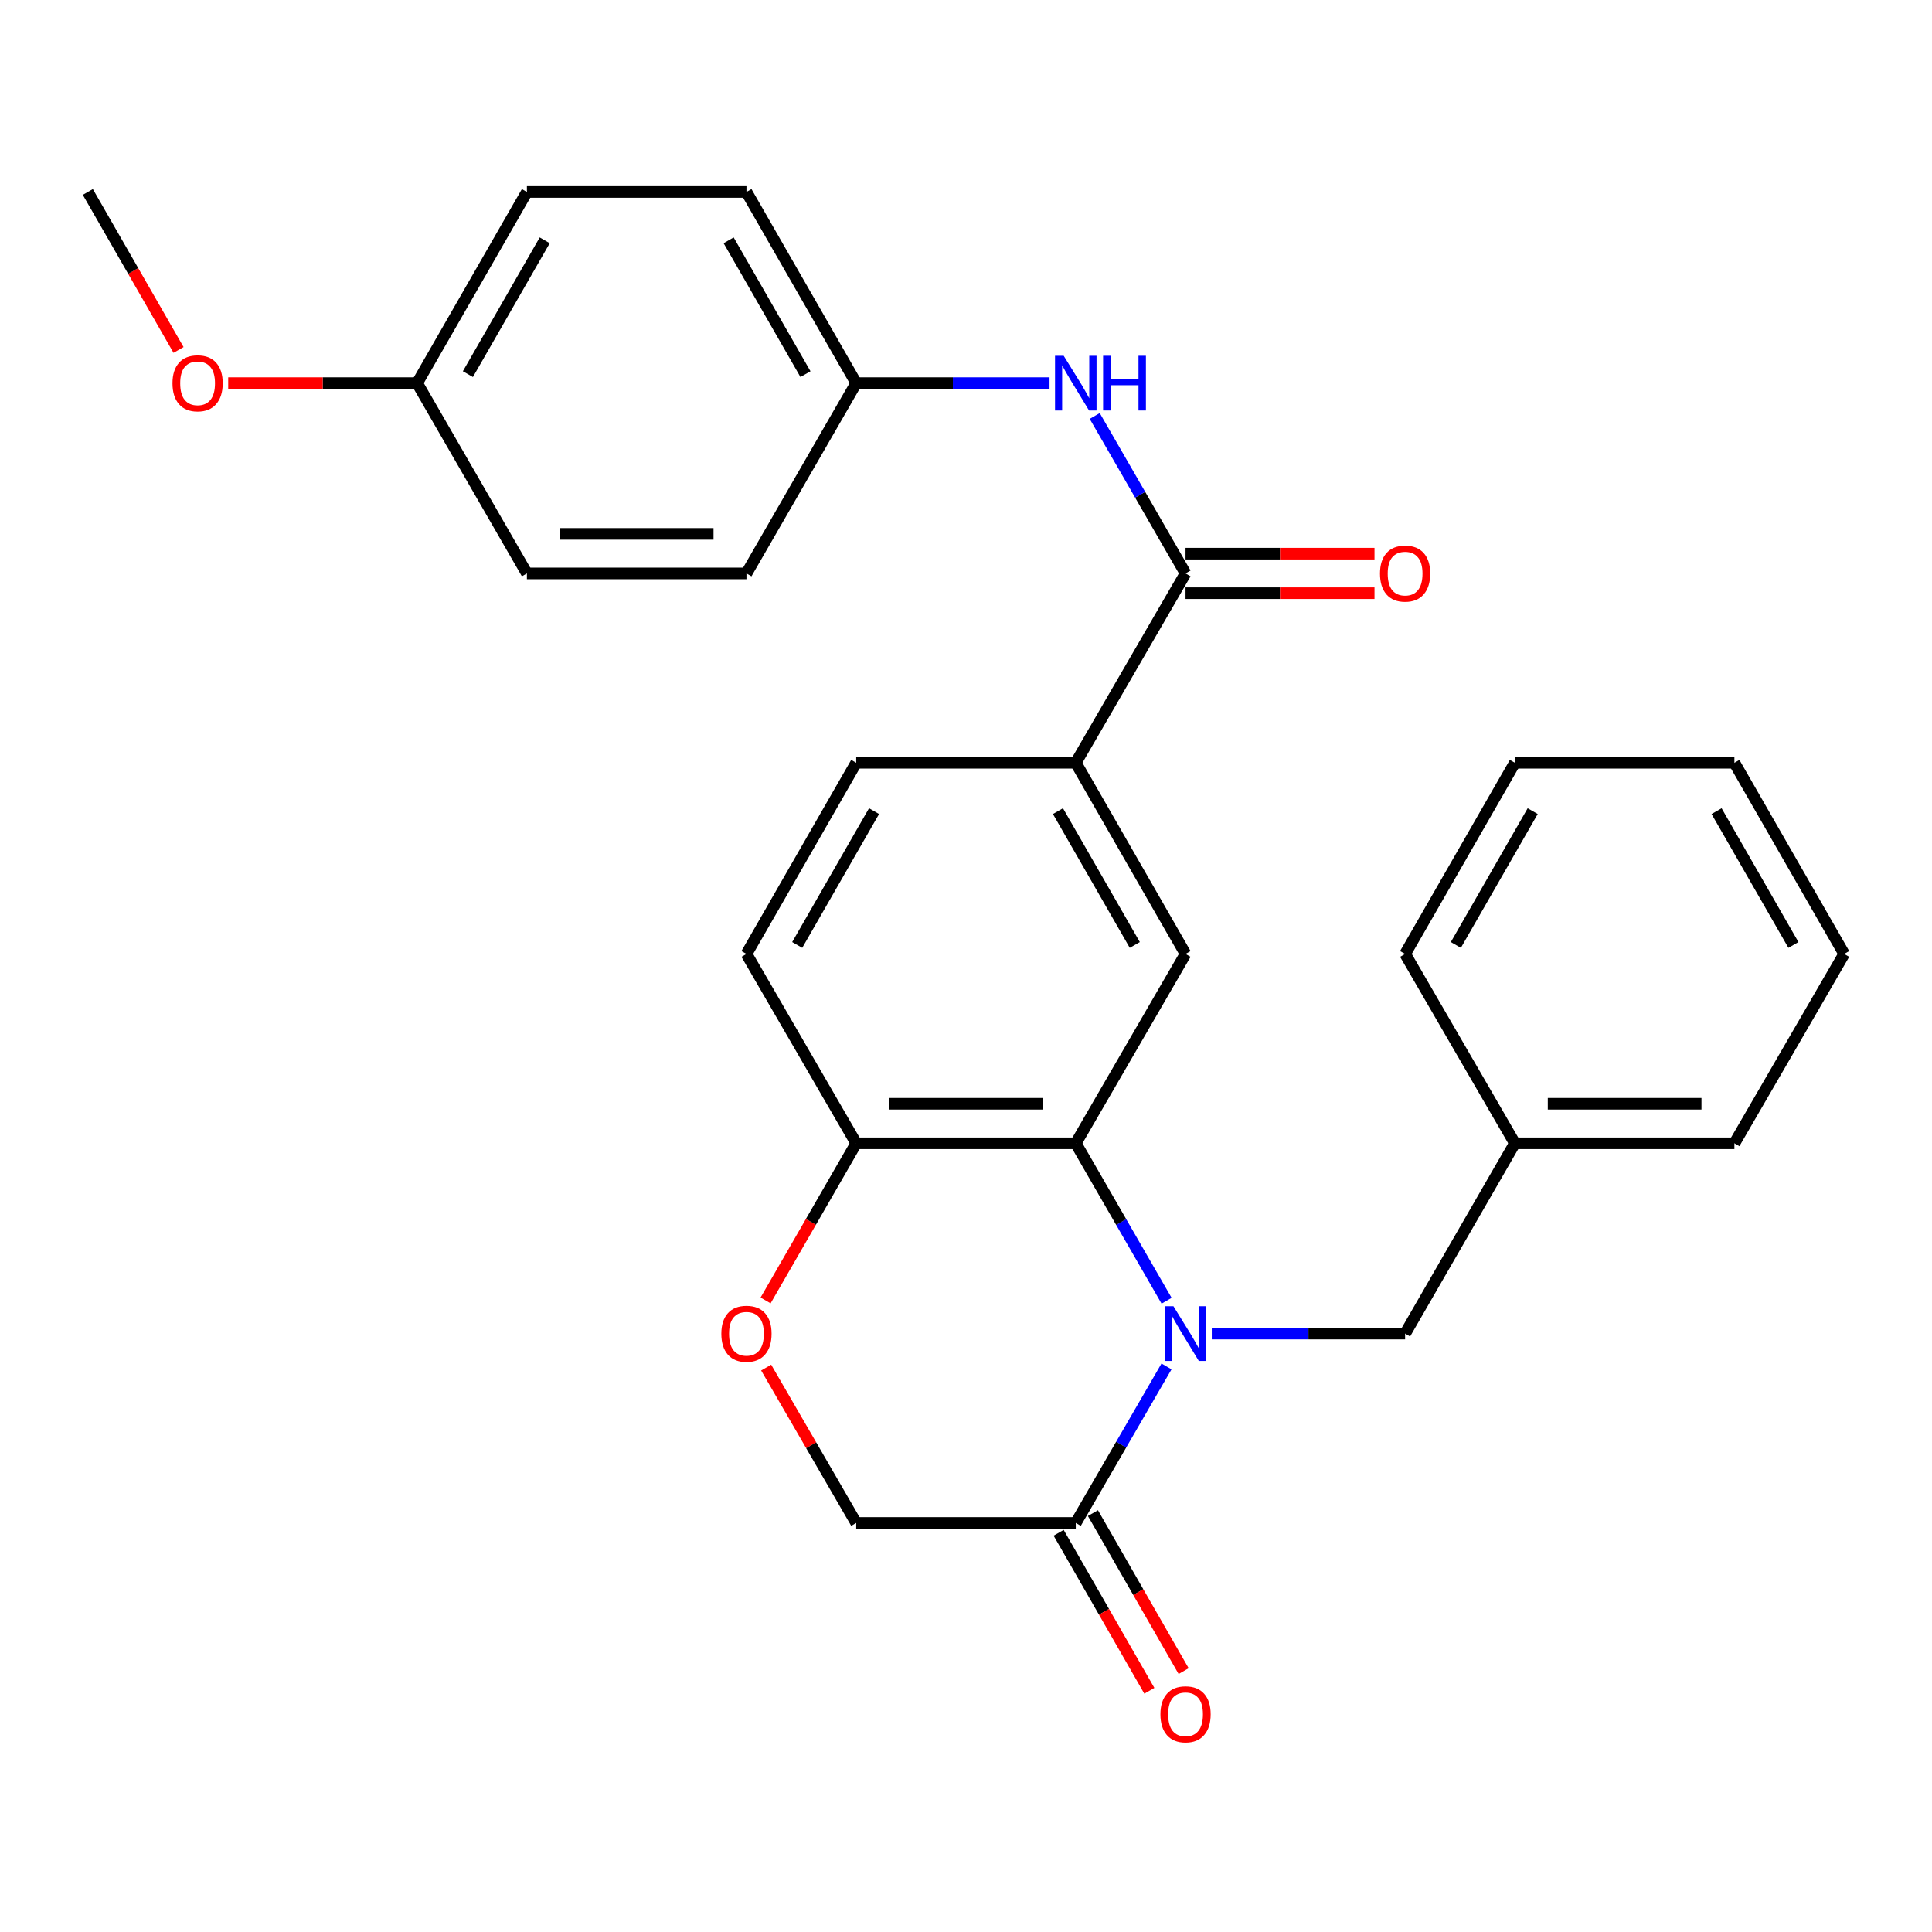 <?xml version='1.0' encoding='iso-8859-1'?>
<svg version='1.1' baseProfile='full'
              xmlns='http://www.w3.org/2000/svg'
                      xmlns:rdkit='http://www.rdkit.org/xml'
                      xmlns:xlink='http://www.w3.org/1999/xlink'
                  xml:space='preserve'
width='1000px' height='1000px' viewBox='0 0 1000 1000'>
<!-- END OF HEADER -->
<rect style='opacity:1.0;fill:#FFFFFF;stroke:none' width='1000' height='1000' x='0' y='0'> </rect>
<path class='bond-0' d='M 603.827,673.268 L 580.325,632.519' style='fill:none;fill-rule:evenodd;stroke:#0000FF;stroke-width:6px;stroke-linecap:butt;stroke-linejoin:miter;stroke-opacity:1' />
<path class='bond-0' d='M 580.325,632.519 L 556.822,591.77' style='fill:none;fill-rule:evenodd;stroke:#000000;stroke-width:6px;stroke-linecap:butt;stroke-linejoin:miter;stroke-opacity:1' />
<path class='bond-1' d='M 603.783,707.263 L 580.303,747.767' style='fill:none;fill-rule:evenodd;stroke:#0000FF;stroke-width:6px;stroke-linecap:butt;stroke-linejoin:miter;stroke-opacity:1' />
<path class='bond-1' d='M 580.303,747.767 L 556.822,788.272' style='fill:none;fill-rule:evenodd;stroke:#000000;stroke-width:6px;stroke-linecap:butt;stroke-linejoin:miter;stroke-opacity:1' />
<path class='bond-8' d='M 627.215,690.271 L 677.247,690.271' style='fill:none;fill-rule:evenodd;stroke:#0000FF;stroke-width:6px;stroke-linecap:butt;stroke-linejoin:miter;stroke-opacity:1' />
<path class='bond-8' d='M 677.247,690.271 L 727.278,690.271' style='fill:none;fill-rule:evenodd;stroke:#000000;stroke-width:6px;stroke-linecap:butt;stroke-linejoin:miter;stroke-opacity:1' />
<path class='bond-3' d='M 556.822,591.77 L 613.634,493.757' style='fill:none;fill-rule:evenodd;stroke:#000000;stroke-width:6px;stroke-linecap:butt;stroke-linejoin:miter;stroke-opacity:1' />
<path class='bond-7' d='M 556.822,591.77 L 443.178,591.77' style='fill:none;fill-rule:evenodd;stroke:#000000;stroke-width:6px;stroke-linecap:butt;stroke-linejoin:miter;stroke-opacity:1' />
<path class='bond-7' d='M 539.776,571.305 L 460.224,571.305' style='fill:none;fill-rule:evenodd;stroke:#000000;stroke-width:6px;stroke-linecap:butt;stroke-linejoin:miter;stroke-opacity:1' />
<path class='bond-9' d='M 556.822,788.272 L 443.178,788.272' style='fill:none;fill-rule:evenodd;stroke:#000000;stroke-width:6px;stroke-linecap:butt;stroke-linejoin:miter;stroke-opacity:1' />
<path class='bond-11' d='M 547.949,793.366 L 571.425,834.258' style='fill:none;fill-rule:evenodd;stroke:#000000;stroke-width:6px;stroke-linecap:butt;stroke-linejoin:miter;stroke-opacity:1' />
<path class='bond-11' d='M 571.425,834.258 L 594.901,875.15' style='fill:none;fill-rule:evenodd;stroke:#FF0000;stroke-width:6px;stroke-linecap:butt;stroke-linejoin:miter;stroke-opacity:1' />
<path class='bond-11' d='M 565.696,783.177 L 589.172,824.069' style='fill:none;fill-rule:evenodd;stroke:#000000;stroke-width:6px;stroke-linecap:butt;stroke-linejoin:miter;stroke-opacity:1' />
<path class='bond-11' d='M 589.172,824.069 L 612.648,864.961' style='fill:none;fill-rule:evenodd;stroke:#FF0000;stroke-width:6px;stroke-linecap:butt;stroke-linejoin:miter;stroke-opacity:1' />
<path class='bond-2' d='M 613.634,296.8 L 556.822,394.812' style='fill:none;fill-rule:evenodd;stroke:#000000;stroke-width:6px;stroke-linecap:butt;stroke-linejoin:miter;stroke-opacity:1' />
<path class='bond-6' d='M 613.634,296.8 L 590.132,256.056' style='fill:none;fill-rule:evenodd;stroke:#000000;stroke-width:6px;stroke-linecap:butt;stroke-linejoin:miter;stroke-opacity:1' />
<path class='bond-6' d='M 590.132,256.056 L 566.63,215.312' style='fill:none;fill-rule:evenodd;stroke:#0000FF;stroke-width:6px;stroke-linecap:butt;stroke-linejoin:miter;stroke-opacity:1' />
<path class='bond-10' d='M 613.634,307.032 L 662.535,307.032' style='fill:none;fill-rule:evenodd;stroke:#000000;stroke-width:6px;stroke-linecap:butt;stroke-linejoin:miter;stroke-opacity:1' />
<path class='bond-10' d='M 662.535,307.032 L 711.437,307.032' style='fill:none;fill-rule:evenodd;stroke:#FF0000;stroke-width:6px;stroke-linecap:butt;stroke-linejoin:miter;stroke-opacity:1' />
<path class='bond-10' d='M 613.634,286.568 L 662.535,286.568' style='fill:none;fill-rule:evenodd;stroke:#000000;stroke-width:6px;stroke-linecap:butt;stroke-linejoin:miter;stroke-opacity:1' />
<path class='bond-10' d='M 662.535,286.568 L 711.437,286.568' style='fill:none;fill-rule:evenodd;stroke:#FF0000;stroke-width:6px;stroke-linecap:butt;stroke-linejoin:miter;stroke-opacity:1' />
<path class='bond-4' d='M 613.634,493.757 L 556.822,394.812' style='fill:none;fill-rule:evenodd;stroke:#000000;stroke-width:6px;stroke-linecap:butt;stroke-linejoin:miter;stroke-opacity:1' />
<path class='bond-4' d='M 587.365,489.105 L 547.597,419.844' style='fill:none;fill-rule:evenodd;stroke:#000000;stroke-width:6px;stroke-linecap:butt;stroke-linejoin:miter;stroke-opacity:1' />
<path class='bond-29' d='M 556.822,394.812 L 443.178,394.812' style='fill:none;fill-rule:evenodd;stroke:#000000;stroke-width:6px;stroke-linecap:butt;stroke-linejoin:miter;stroke-opacity:1' />
<path class='bond-5' d='M 396.564,707.863 L 419.871,748.067' style='fill:none;fill-rule:evenodd;stroke:#FF0000;stroke-width:6px;stroke-linecap:butt;stroke-linejoin:miter;stroke-opacity:1' />
<path class='bond-5' d='M 419.871,748.067 L 443.178,788.272' style='fill:none;fill-rule:evenodd;stroke:#000000;stroke-width:6px;stroke-linecap:butt;stroke-linejoin:miter;stroke-opacity:1' />
<path class='bond-28' d='M 396.265,673.108 L 419.721,632.439' style='fill:none;fill-rule:evenodd;stroke:#FF0000;stroke-width:6px;stroke-linecap:butt;stroke-linejoin:miter;stroke-opacity:1' />
<path class='bond-28' d='M 419.721,632.439 L 443.178,591.77' style='fill:none;fill-rule:evenodd;stroke:#000000;stroke-width:6px;stroke-linecap:butt;stroke-linejoin:miter;stroke-opacity:1' />
<path class='bond-14' d='M 543.241,198.31 L 493.209,198.31' style='fill:none;fill-rule:evenodd;stroke:#0000FF;stroke-width:6px;stroke-linecap:butt;stroke-linejoin:miter;stroke-opacity:1' />
<path class='bond-14' d='M 493.209,198.31 L 443.178,198.31' style='fill:none;fill-rule:evenodd;stroke:#000000;stroke-width:6px;stroke-linecap:butt;stroke-linejoin:miter;stroke-opacity:1' />
<path class='bond-13' d='M 443.178,591.77 L 386.366,493.757' style='fill:none;fill-rule:evenodd;stroke:#000000;stroke-width:6px;stroke-linecap:butt;stroke-linejoin:miter;stroke-opacity:1' />
<path class='bond-16' d='M 727.278,690.271 L 784.089,591.77' style='fill:none;fill-rule:evenodd;stroke:#000000;stroke-width:6px;stroke-linecap:butt;stroke-linejoin:miter;stroke-opacity:1' />
<path class='bond-12' d='M 443.178,394.812 L 386.366,493.757' style='fill:none;fill-rule:evenodd;stroke:#000000;stroke-width:6px;stroke-linecap:butt;stroke-linejoin:miter;stroke-opacity:1' />
<path class='bond-12' d='M 452.403,419.844 L 412.635,489.105' style='fill:none;fill-rule:evenodd;stroke:#000000;stroke-width:6px;stroke-linecap:butt;stroke-linejoin:miter;stroke-opacity:1' />
<path class='bond-17' d='M 443.178,198.31 L 386.366,296.8' style='fill:none;fill-rule:evenodd;stroke:#000000;stroke-width:6px;stroke-linecap:butt;stroke-linejoin:miter;stroke-opacity:1' />
<path class='bond-18' d='M 443.178,198.31 L 386.366,99.354' style='fill:none;fill-rule:evenodd;stroke:#000000;stroke-width:6px;stroke-linecap:butt;stroke-linejoin:miter;stroke-opacity:1' />
<path class='bond-18' d='M 416.908,193.655 L 377.141,124.386' style='fill:none;fill-rule:evenodd;stroke:#000000;stroke-width:6px;stroke-linecap:butt;stroke-linejoin:miter;stroke-opacity:1' />
<path class='bond-15' d='M 215.911,198.31 L 272.722,99.354' style='fill:none;fill-rule:evenodd;stroke:#000000;stroke-width:6px;stroke-linecap:butt;stroke-linejoin:miter;stroke-opacity:1' />
<path class='bond-15' d='M 242.18,193.655 L 281.947,124.386' style='fill:none;fill-rule:evenodd;stroke:#000000;stroke-width:6px;stroke-linecap:butt;stroke-linejoin:miter;stroke-opacity:1' />
<path class='bond-21' d='M 215.911,198.31 L 167.014,198.31' style='fill:none;fill-rule:evenodd;stroke:#000000;stroke-width:6px;stroke-linecap:butt;stroke-linejoin:miter;stroke-opacity:1' />
<path class='bond-21' d='M 167.014,198.31 L 118.118,198.31' style='fill:none;fill-rule:evenodd;stroke:#FF0000;stroke-width:6px;stroke-linecap:butt;stroke-linejoin:miter;stroke-opacity:1' />
<path class='bond-31' d='M 215.911,198.31 L 272.722,296.8' style='fill:none;fill-rule:evenodd;stroke:#000000;stroke-width:6px;stroke-linecap:butt;stroke-linejoin:miter;stroke-opacity:1' />
<path class='bond-22' d='M 784.089,591.77 L 897.723,591.77' style='fill:none;fill-rule:evenodd;stroke:#000000;stroke-width:6px;stroke-linecap:butt;stroke-linejoin:miter;stroke-opacity:1' />
<path class='bond-22' d='M 801.135,571.305 L 880.678,571.305' style='fill:none;fill-rule:evenodd;stroke:#000000;stroke-width:6px;stroke-linecap:butt;stroke-linejoin:miter;stroke-opacity:1' />
<path class='bond-23' d='M 784.089,591.77 L 727.278,493.757' style='fill:none;fill-rule:evenodd;stroke:#000000;stroke-width:6px;stroke-linecap:butt;stroke-linejoin:miter;stroke-opacity:1' />
<path class='bond-20' d='M 386.366,296.8 L 272.722,296.8' style='fill:none;fill-rule:evenodd;stroke:#000000;stroke-width:6px;stroke-linecap:butt;stroke-linejoin:miter;stroke-opacity:1' />
<path class='bond-20' d='M 369.32,276.336 L 289.768,276.336' style='fill:none;fill-rule:evenodd;stroke:#000000;stroke-width:6px;stroke-linecap:butt;stroke-linejoin:miter;stroke-opacity:1' />
<path class='bond-19' d='M 386.366,99.354 L 272.722,99.354' style='fill:none;fill-rule:evenodd;stroke:#000000;stroke-width:6px;stroke-linecap:butt;stroke-linejoin:miter;stroke-opacity:1' />
<path class='bond-24' d='M 92.416,181.137 L 68.935,140.245' style='fill:none;fill-rule:evenodd;stroke:#FF0000;stroke-width:6px;stroke-linecap:butt;stroke-linejoin:miter;stroke-opacity:1' />
<path class='bond-24' d='M 68.935,140.245 L 45.455,99.354' style='fill:none;fill-rule:evenodd;stroke:#000000;stroke-width:6px;stroke-linecap:butt;stroke-linejoin:miter;stroke-opacity:1' />
<path class='bond-25' d='M 897.723,591.77 L 954.545,493.757' style='fill:none;fill-rule:evenodd;stroke:#000000;stroke-width:6px;stroke-linecap:butt;stroke-linejoin:miter;stroke-opacity:1' />
<path class='bond-26' d='M 727.278,493.757 L 784.089,394.812' style='fill:none;fill-rule:evenodd;stroke:#000000;stroke-width:6px;stroke-linecap:butt;stroke-linejoin:miter;stroke-opacity:1' />
<path class='bond-26' d='M 753.547,489.105 L 793.315,419.844' style='fill:none;fill-rule:evenodd;stroke:#000000;stroke-width:6px;stroke-linecap:butt;stroke-linejoin:miter;stroke-opacity:1' />
<path class='bond-30' d='M 954.545,493.757 L 897.723,394.812' style='fill:none;fill-rule:evenodd;stroke:#000000;stroke-width:6px;stroke-linecap:butt;stroke-linejoin:miter;stroke-opacity:1' />
<path class='bond-30' d='M 928.276,489.107 L 888.5,419.845' style='fill:none;fill-rule:evenodd;stroke:#000000;stroke-width:6px;stroke-linecap:butt;stroke-linejoin:miter;stroke-opacity:1' />
<path class='bond-27' d='M 784.089,394.812 L 897.723,394.812' style='fill:none;fill-rule:evenodd;stroke:#000000;stroke-width:6px;stroke-linecap:butt;stroke-linejoin:miter;stroke-opacity:1' />
<path  class='atom-0' d='M 607.374 676.111
L 616.654 691.111
Q 617.574 692.591, 619.054 695.271
Q 620.534 697.951, 620.614 698.111
L 620.614 676.111
L 624.374 676.111
L 624.374 704.431
L 620.494 704.431
L 610.534 688.031
Q 609.374 686.111, 608.134 683.911
Q 606.934 681.711, 606.574 681.031
L 606.574 704.431
L 602.894 704.431
L 602.894 676.111
L 607.374 676.111
' fill='#0000FF'/>
<path  class='atom-6' d='M 373.366 690.351
Q 373.366 683.551, 376.726 679.751
Q 380.086 675.951, 386.366 675.951
Q 392.646 675.951, 396.006 679.751
Q 399.366 683.551, 399.366 690.351
Q 399.366 697.231, 395.966 701.151
Q 392.566 705.031, 386.366 705.031
Q 380.126 705.031, 376.726 701.151
Q 373.366 697.271, 373.366 690.351
M 386.366 701.831
Q 390.686 701.831, 393.006 698.951
Q 395.366 696.031, 395.366 690.351
Q 395.366 684.791, 393.006 681.991
Q 390.686 679.151, 386.366 679.151
Q 382.046 679.151, 379.686 681.951
Q 377.366 684.751, 377.366 690.351
Q 377.366 696.071, 379.686 698.951
Q 382.046 701.831, 386.366 701.831
' fill='#FF0000'/>
<path  class='atom-7' d='M 550.562 184.15
L 559.842 199.15
Q 560.762 200.63, 562.242 203.31
Q 563.722 205.99, 563.802 206.15
L 563.802 184.15
L 567.562 184.15
L 567.562 212.47
L 563.682 212.47
L 553.722 196.07
Q 552.562 194.15, 551.322 191.95
Q 550.122 189.75, 549.762 189.07
L 549.762 212.47
L 546.082 212.47
L 546.082 184.15
L 550.562 184.15
' fill='#0000FF'/>
<path  class='atom-7' d='M 570.962 184.15
L 574.802 184.15
L 574.802 196.19
L 589.282 196.19
L 589.282 184.15
L 593.122 184.15
L 593.122 212.47
L 589.282 212.47
L 589.282 199.39
L 574.802 199.39
L 574.802 212.47
L 570.962 212.47
L 570.962 184.15
' fill='#0000FF'/>
<path  class='atom-11' d='M 714.278 296.88
Q 714.278 290.08, 717.638 286.28
Q 720.998 282.48, 727.278 282.48
Q 733.558 282.48, 736.918 286.28
Q 740.278 290.08, 740.278 296.88
Q 740.278 303.76, 736.878 307.68
Q 733.478 311.56, 727.278 311.56
Q 721.038 311.56, 717.638 307.68
Q 714.278 303.8, 714.278 296.88
M 727.278 308.36
Q 731.598 308.36, 733.918 305.48
Q 736.278 302.56, 736.278 296.88
Q 736.278 291.32, 733.918 288.52
Q 731.598 285.68, 727.278 285.68
Q 722.958 285.68, 720.598 288.48
Q 718.278 291.28, 718.278 296.88
Q 718.278 302.6, 720.598 305.48
Q 722.958 308.36, 727.278 308.36
' fill='#FF0000'/>
<path  class='atom-12' d='M 600.634 887.308
Q 600.634 880.508, 603.994 876.708
Q 607.354 872.908, 613.634 872.908
Q 619.914 872.908, 623.274 876.708
Q 626.634 880.508, 626.634 887.308
Q 626.634 894.188, 623.234 898.108
Q 619.834 901.988, 613.634 901.988
Q 607.394 901.988, 603.994 898.108
Q 600.634 894.228, 600.634 887.308
M 613.634 898.788
Q 617.954 898.788, 620.274 895.908
Q 622.634 892.988, 622.634 887.308
Q 622.634 881.748, 620.274 878.948
Q 617.954 876.108, 613.634 876.108
Q 609.314 876.108, 606.954 878.908
Q 604.634 881.708, 604.634 887.308
Q 604.634 893.028, 606.954 895.908
Q 609.314 898.788, 613.634 898.788
' fill='#FF0000'/>
<path  class='atom-22' d='M 89.277 198.39
Q 89.277 191.59, 92.637 187.79
Q 95.997 183.99, 102.277 183.99
Q 108.557 183.99, 111.917 187.79
Q 115.277 191.59, 115.277 198.39
Q 115.277 205.27, 111.877 209.19
Q 108.477 213.07, 102.277 213.07
Q 96.037 213.07, 92.637 209.19
Q 89.277 205.31, 89.277 198.39
M 102.277 209.87
Q 106.597 209.87, 108.917 206.99
Q 111.277 204.07, 111.277 198.39
Q 111.277 192.83, 108.917 190.03
Q 106.597 187.19, 102.277 187.19
Q 97.957 187.19, 95.597 189.99
Q 93.277 192.79, 93.277 198.39
Q 93.277 204.11, 95.597 206.99
Q 97.957 209.87, 102.277 209.87
' fill='#FF0000'/>
</svg>

